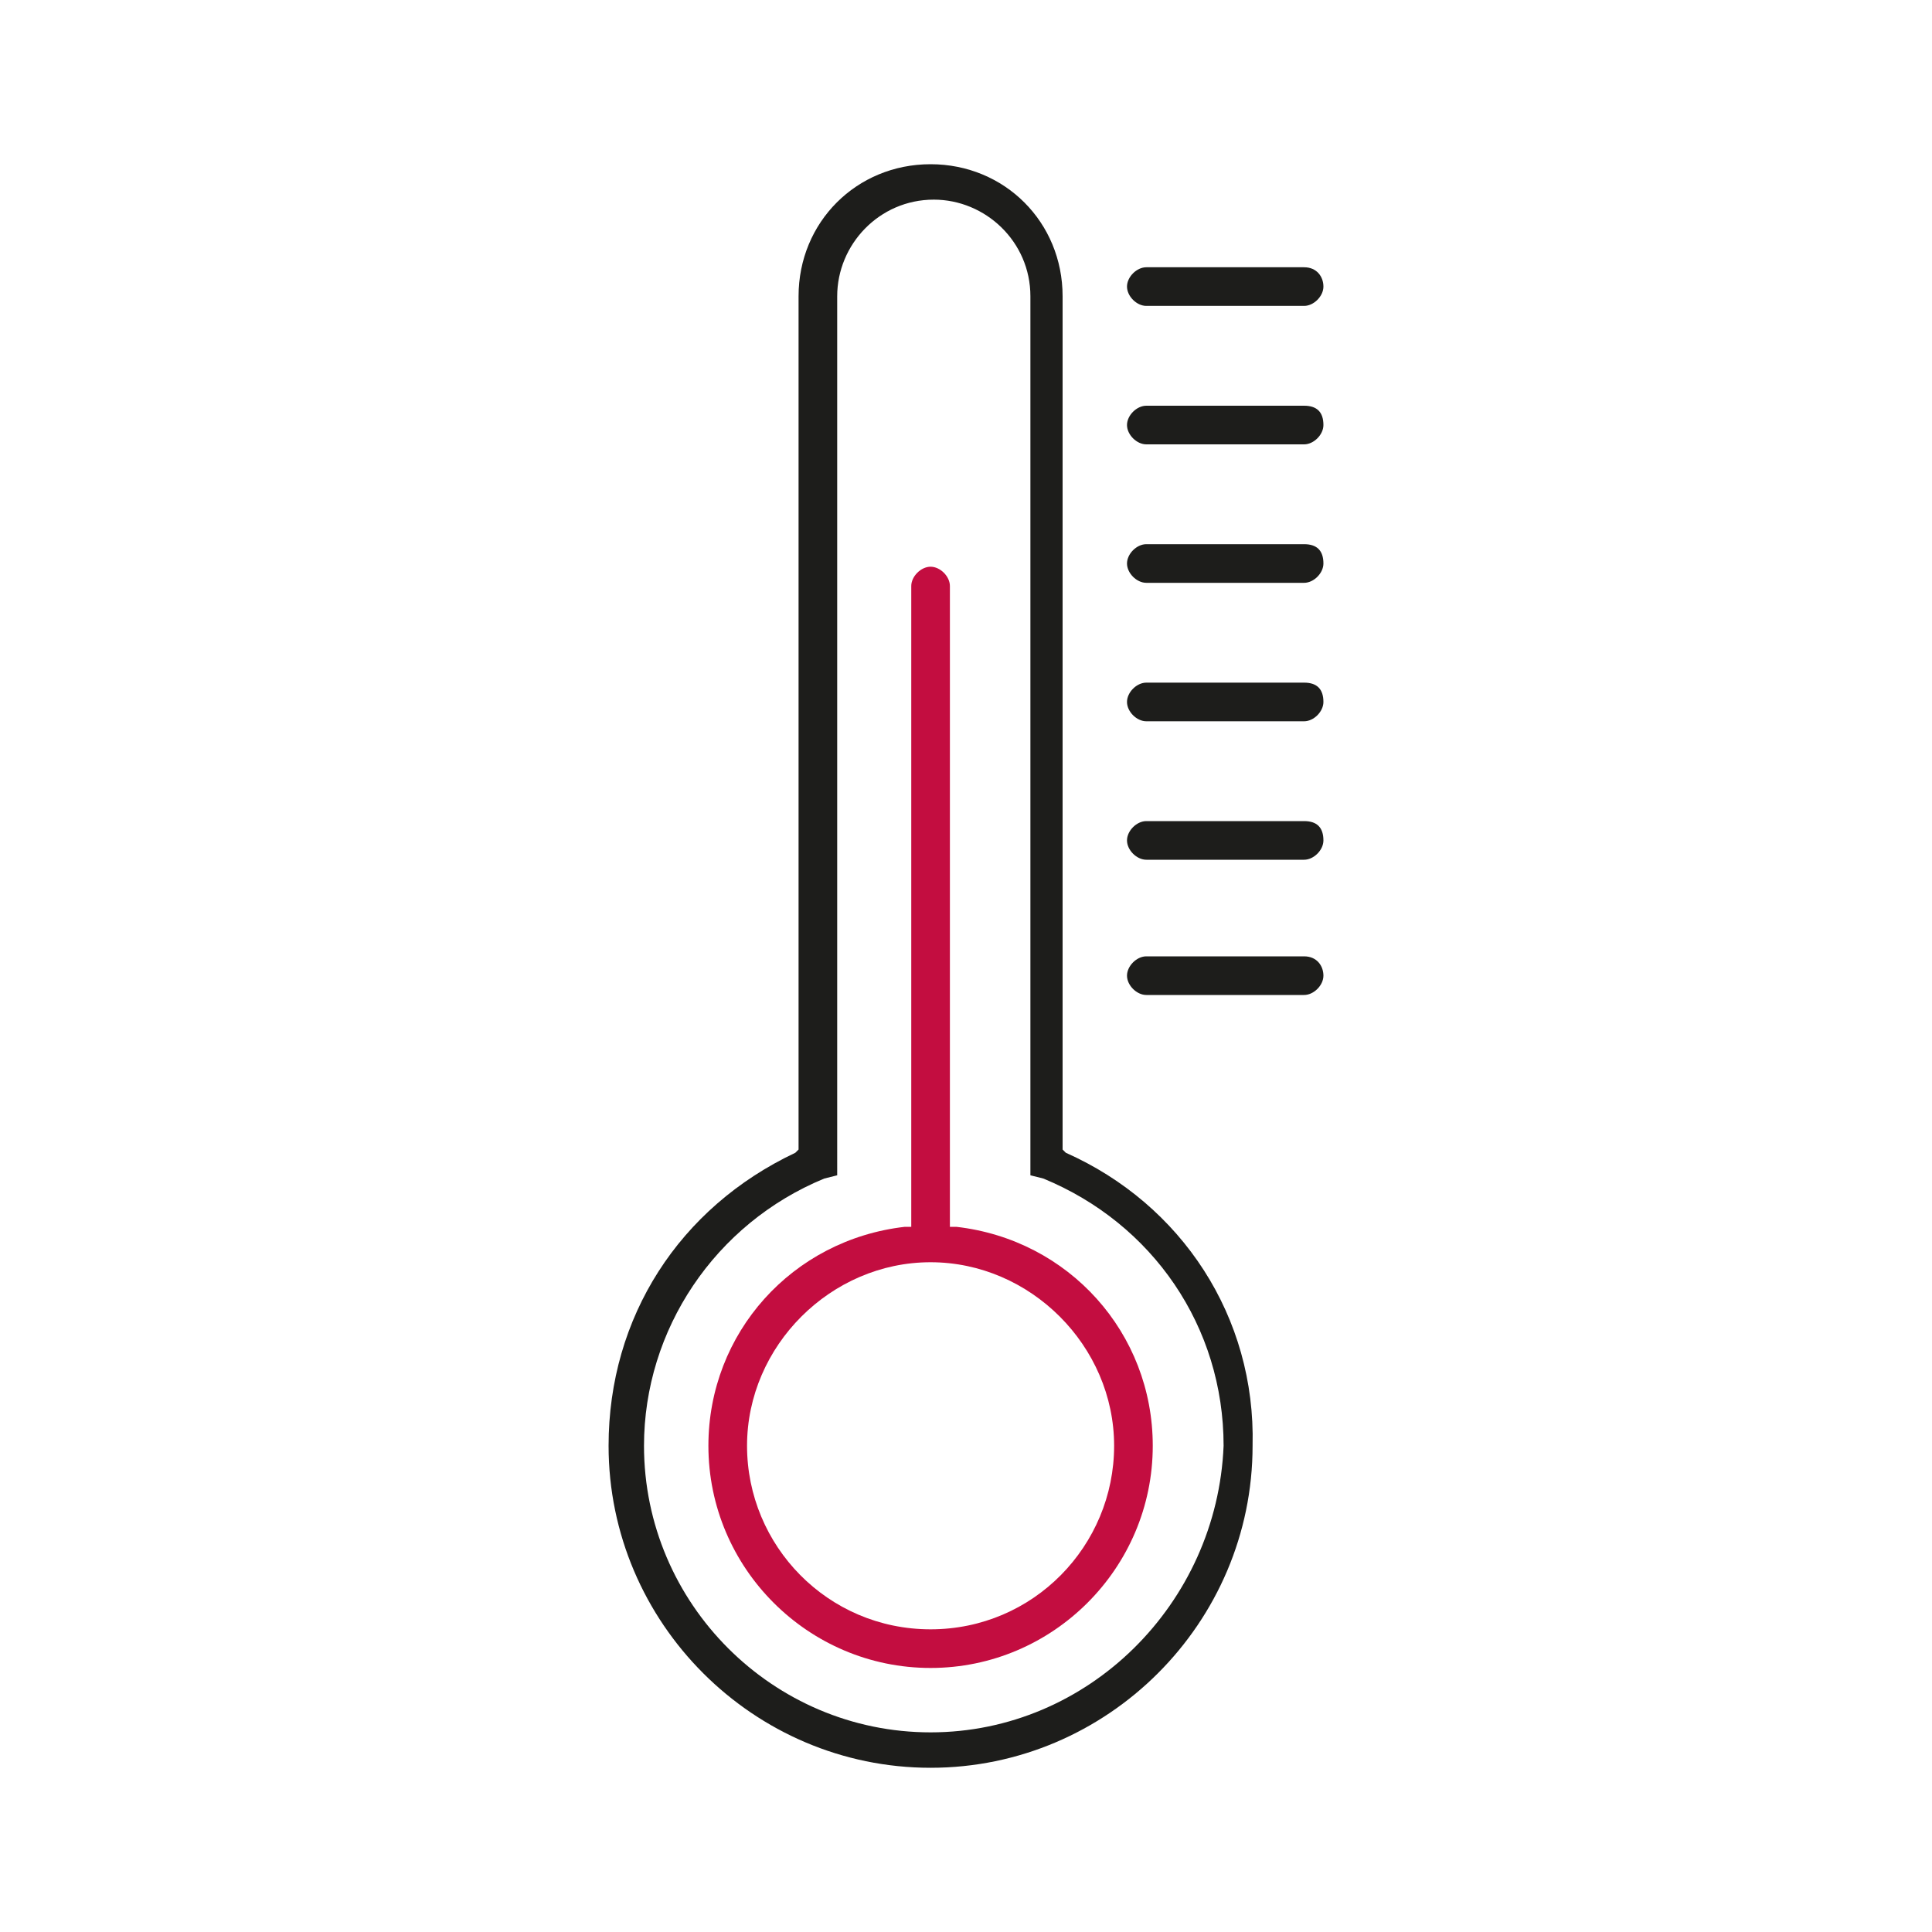 <?xml version="1.0" encoding="UTF-8"?>
<svg xmlns="http://www.w3.org/2000/svg" xmlns:xlink="http://www.w3.org/1999/xlink" version="1.1" x="0px" y="0px" width="60px" height="60px" viewBox="0 0 60 60" xml:space="preserve">
<style type="text/css">
	.st0{fill:#1D1D1B;}
	.st1{fill:#FFFFFF;}
	.st2{fill:#C30D40;}
	.st3{fill:#CFCFCF;}
	.st4{fill:#991337;}
</style>
<g>
	<path class="st0" d="M40.5,8.3h-4.9c-0.3,0-0.6,0.3-0.6,0.6c0,0.3,0.3,0.6,0.6,0.6h4.9c0.3,0,0.6-0.3,0.6-0.6   C41.1,8.6,40.9,8.3,40.5,8.3"></path>
	<path class="st0" d="M40.5,12.6h-4.9c-0.3,0-0.6,0.3-0.6,0.6c0,0.3,0.3,0.6,0.6,0.6h4.9c0.3,0,0.6-0.3,0.6-0.6   C41.1,12.8,40.9,12.6,40.5,12.6"></path>
	<path class="st0" d="M40.5,16.9h-4.9c-0.3,0-0.6,0.3-0.6,0.6c0,0.3,0.3,0.6,0.6,0.6h4.9c0.3,0,0.6-0.3,0.6-0.6   C41.1,17.1,40.9,16.9,40.5,16.9"></path>
	<path class="st0" d="M40.5,21.2h-4.9c-0.3,0-0.6,0.3-0.6,0.6c0,0.3,0.3,0.6,0.6,0.6h4.9c0.3,0,0.6-0.3,0.6-0.6   C41.1,21.4,40.9,21.2,40.5,21.2"></path>
	<path class="st0" d="M40.5,25.5h-4.9c-0.3,0-0.6,0.3-0.6,0.6c0,0.3,0.3,0.6,0.6,0.6h4.9c0.3,0,0.6-0.3,0.6-0.6   C41.1,25.7,40.9,25.5,40.5,25.5"></path>
	<path class="st0" d="M40.5,29.7h-4.9c-0.3,0-0.6,0.3-0.6,0.6c0,0.3,0.3,0.6,0.6,0.6h4.9c0.3,0,0.6-0.3,0.6-0.6   C41.1,30,40.9,29.7,40.5,29.7"></path>
	<path class="st0" d="M28.9,53.8c-4.9,0-8.9-4-8.9-8.9c0-3.6,2.2-6.9,5.6-8.3l0.4-0.1V9.2c0-1.6,1.3-3,3-3c1.6,0,3,1.3,3,3v27.3   l0.4,0.1c3.4,1.4,5.6,4.6,5.6,8.3C37.8,49.8,33.8,53.8,28.9,53.8 M33.1,35.8L33,35.7V9.2c0-2.3-1.8-4.1-4.1-4.1   c-2.3,0-4.1,1.8-4.1,4.1v26.5l-0.1,0.1c-3.6,1.7-5.8,5.1-5.8,9.1c0,5.5,4.5,10,10,10c5.5,0,10-4.5,10-10   C39,40.9,36.7,37.4,33.1,35.8"></path>
	<path class="st2" d="M28.9,50.6c-3.2,0-5.7-2.6-5.7-5.7s2.6-5.7,5.7-5.7s5.7,2.6,5.7,5.7S32.1,50.6,28.9,50.6 M29.7,38.1l-0.2,0   V18.2c0-0.3-0.3-0.6-0.6-0.6c-0.3,0-0.6,0.3-0.6,0.6v19.9l-0.2,0c-3.5,0.4-6.1,3.3-6.1,6.8c0,3.8,3.1,6.9,6.9,6.9   c3.8,0,6.9-3.1,6.9-6.9C35.8,41.4,33.2,38.5,29.7,38.1"></path>
</g>
</svg>
